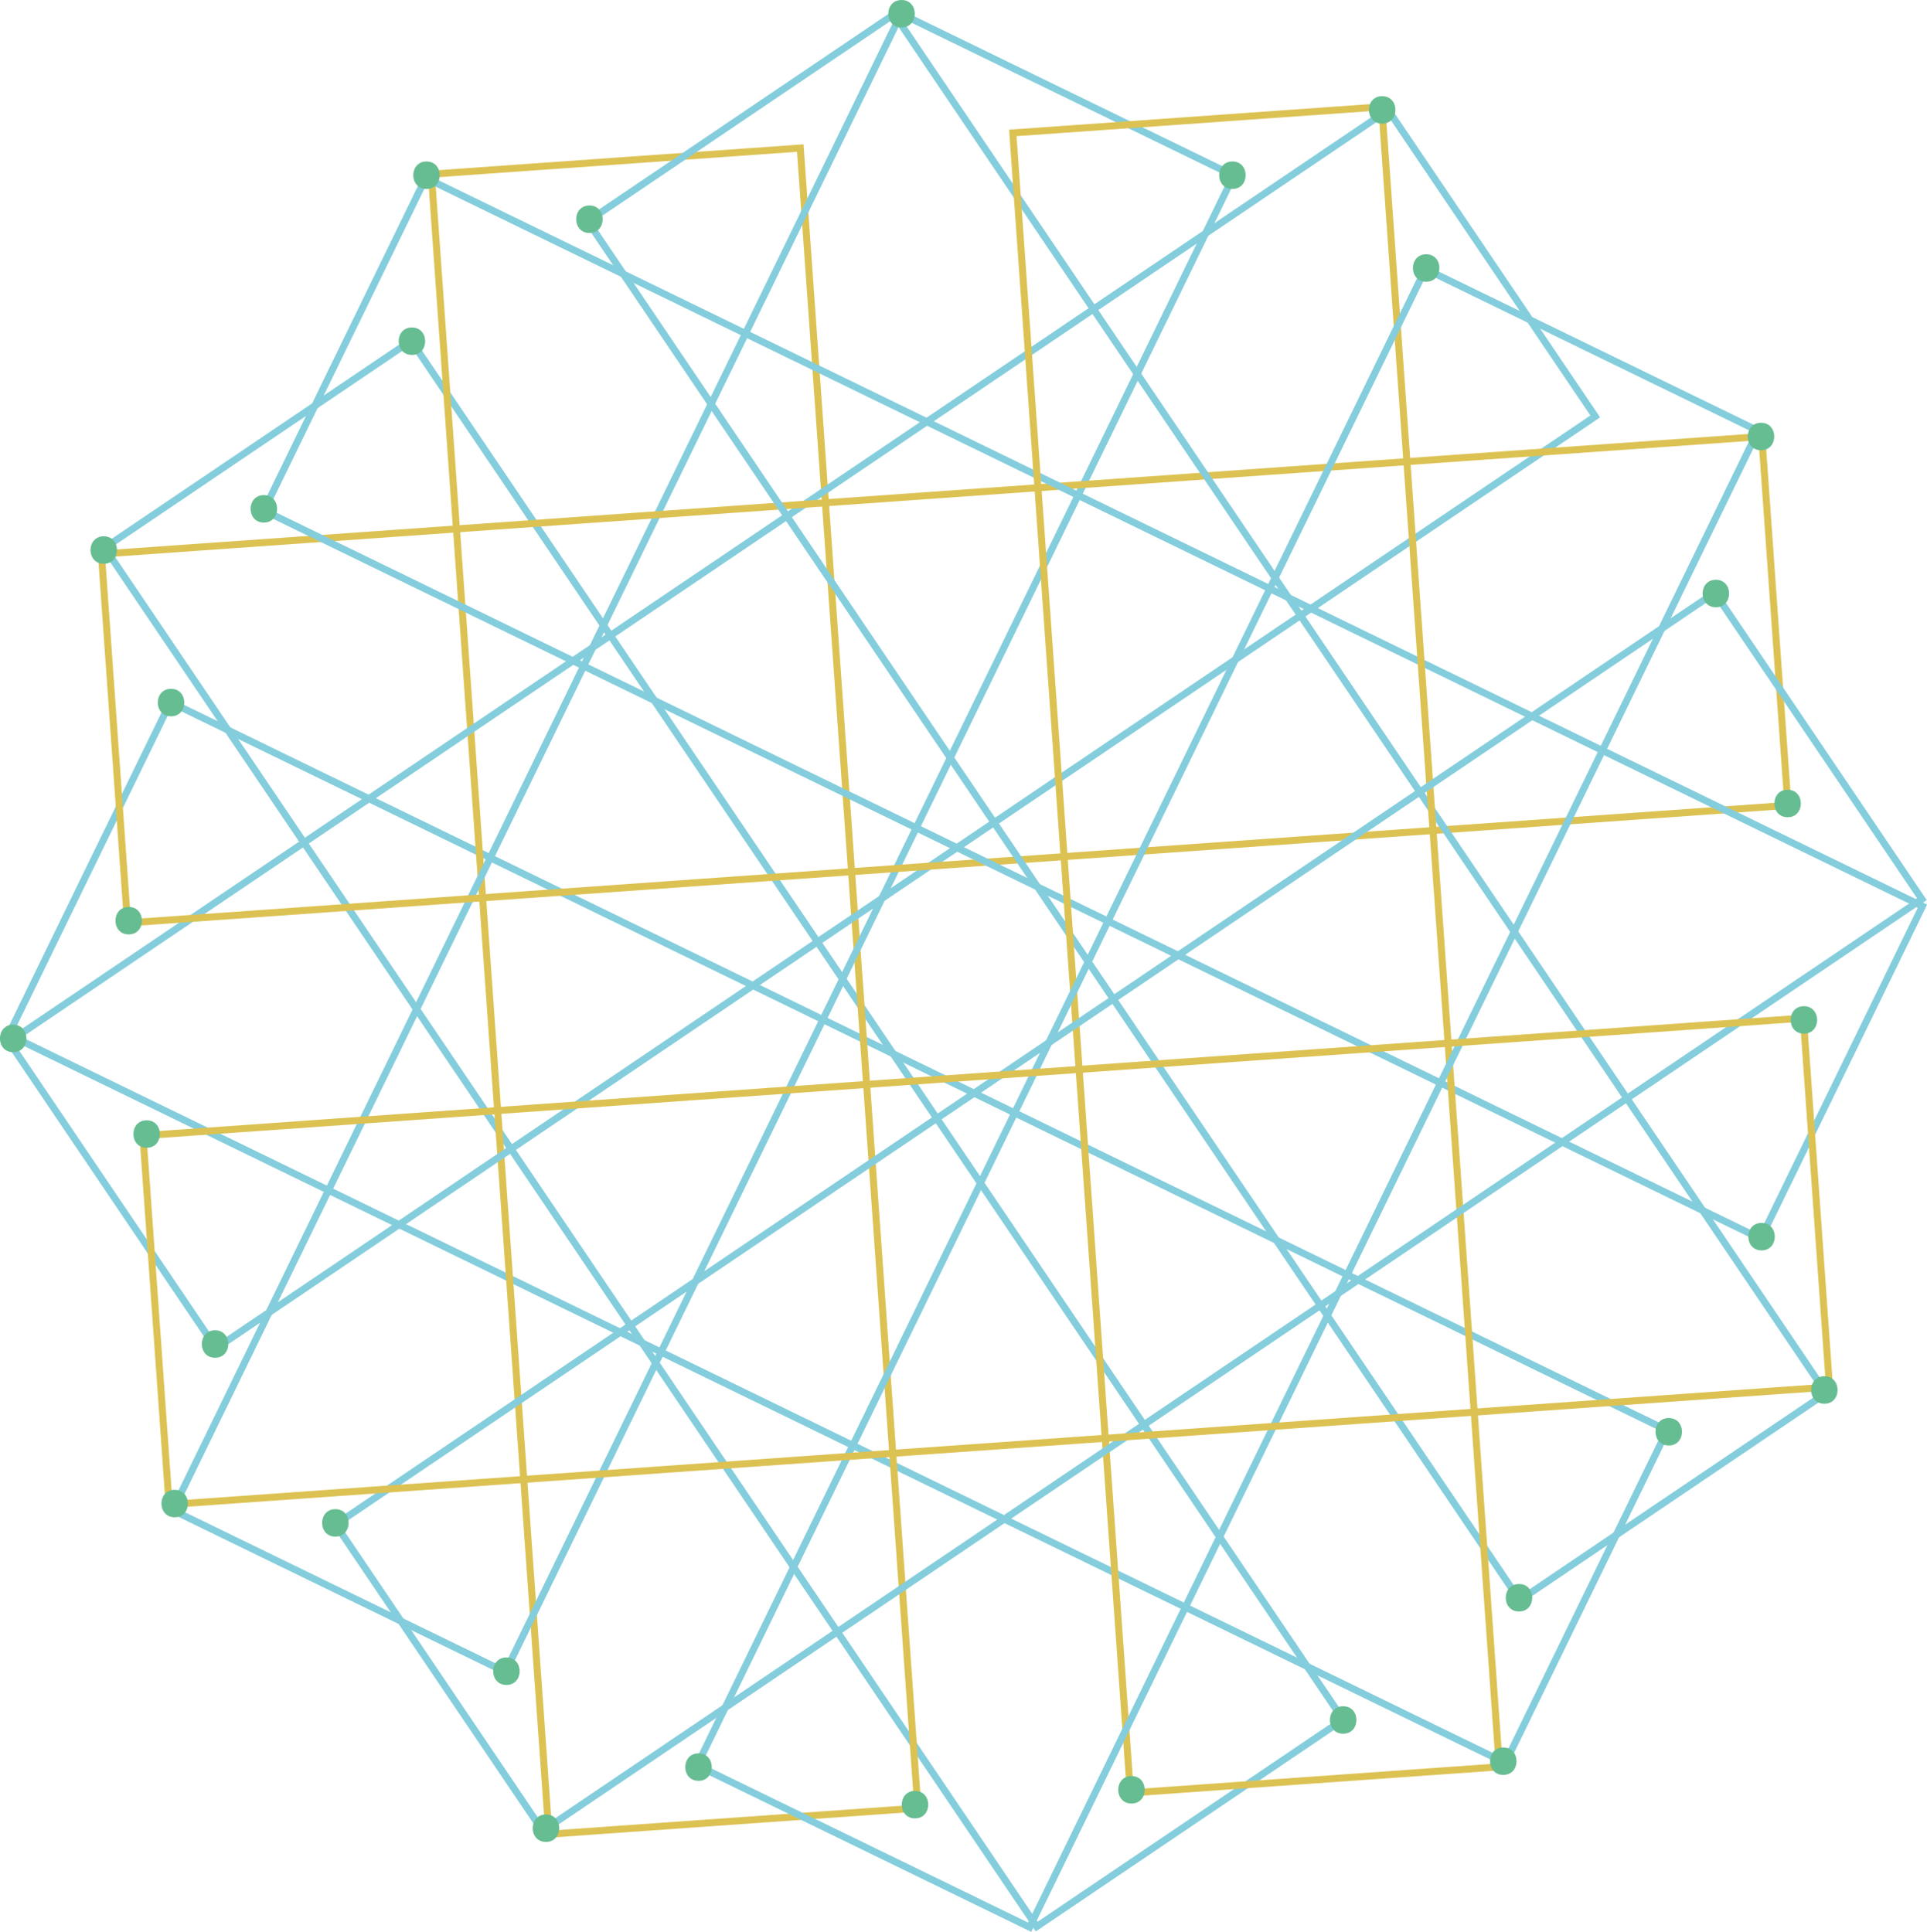 <?xml version="1.0" encoding="UTF-8"?><svg id="_レイヤー_2" xmlns="http://www.w3.org/2000/svg" viewBox="0 0 68.72 68.91"><defs><style>.cls-1{stroke:#84cddc;}.cls-1,.cls-2{fill:none;stroke-miterlimit:10;stroke-width:.25px;}.cls-3{fill:#67bd92;stroke-width:0px;}.cls-2{stroke:#dcc253;}</style></defs><g id="_レイヤー_1-2"><rect class="cls-1" x=".2" y="37.37" width="59.36" height="13.19" transform="translate(37.51 96.57) rotate(-154.05)"/><rect class="cls-1" x="-3.86" y="33.84" width="59.36" height="13.19" transform="translate(6.77 84.47) rotate(-124.05)"/><rect class="cls-2" x="-5.62" y="28.76" width="59.36" height="13.19" transform="translate(-9.51 61.85) rotate(-94.05)"/><rect class="cls-1" x="-4.6" y="23.47" width="59.36" height="13.19" transform="translate(-12.93 39.46) rotate(-64.05)"/><rect class="cls-1" x="-1.07" y="19.41" width="59.36" height="13.19" transform="translate(-9.66 20.48) rotate(-34.05)"/><rect class="cls-2" x="4.01" y="17.65" width="59.36" height="13.19" transform="translate(-1.63 2.44) rotate(-4.05)"/><rect class="cls-1" x="9.3" y="18.67" width="59.36" height="13.19" transform="translate(14.99 -14.51) rotate(25.95)"/><rect class="cls-1" x="13.36" y="22.2" width="59.36" height="13.19" transform="translate(42.8 -22.99) rotate(55.95)"/><rect class="cls-2" x="15.12" y="27.29" width="59.36" height="13.19" transform="translate(75.43 -13.2) rotate(85.95)"/><rect class="cls-1" x="14.1" y="32.57" width="59.36" height="13.19" transform="translate(98.15 16.94) rotate(115.95)"/><rect class="cls-1" x="10.57" y="36.64" width="59.36" height="13.19" transform="translate(97.81 56.51) rotate(145.95)"/><rect class="cls-2" x="5.48" y="38.39" width="59.36" height="13.19" transform="translate(73.42 87.38) rotate(175.95)"/><path class="cls-3" d="M15.21,6.74c.63,0,.63-.98,0-.98s-.63.98,0,.98h0Z"/><path class="cls-3" d="M32.15.98c.63,0,.63-.98,0-.98s-.63.98,0,.98h0Z"/><path class="cls-3" d="M49.29,4.41c.63,0,.63-.98,0-.98s-.63.98,0,.98h0Z"/><path class="cls-3" d="M62.8,16.06c.63,0,.63-.98,0-.98s-.63.98,0,.98h0Z"/><path class="cls-3" d="M65.06,50.07c.63,0,.63-.98,0-.98s-.63.98,0,.98h0Z"/><path class="cls-3" d="M53.61,63.31c.63,0,.63-.98,0-.98s-.63.98,0,.98h0Z"/><path class="cls-3" d="M19.47,65.7c.63,0,.63-.98,0-.98s-.63.98,0,.98h0Z"/><path class="cls-3" d="M6.23,54.12c.63,0,.63-.98,0-.98s-.63.98,0,.98h0Z"/><path class="cls-3" d="M.47,37.53c.63,0,.63-.98,0-.98s-.63.98,0,.98H.47Z"/><path class="cls-3" d="M3.7,20.11c.63,0,.63-.98,0-.98s-.63.98,0,.98h0Z"/><path class="cls-3" d="M21.02,8.31c.63,0,.63-.98,0-.98s-.63.98,0,.98h0Z"/><path class="cls-3" d="M43.95,6.74c.63,0,.63-.98,0-.98s-.63.98,0,.98h0Z"/><path class="cls-3" d="M50.86,10.05c.63,0,.63-.98,0-.98s-.63.98,0,.98h0Z"/><path class="cls-3" d="M63.75,29.15c.63,0,.63-.98,0-.98s-.63.98,0,.98h0Z"/><path class="cls-3" d="M61.19,21.66c.63,0,.63-.98,0-.98s-.63.98,0,.98h0Z"/><path class="cls-3" d="M62.82,44.6c.63,0,.63-.98,0-.98s-.63.98,0,.98h0Z"/><path class="cls-3" d="M64.33,36.87c.63,0,.63-.98,0-.98s-.63.98,0,.98h0Z"/><path class="cls-3" d="M54.17,57.48c.63,0,.63-.98,0-.98s-.63.98,0,.98h0Z"/><path class="cls-3" d="M59.51,51.56c.63,0,.63-.98,0-.98s-.63.98,0,.98h0Z"/><path class="cls-3" d="M47.9,61.84c.63,0,.63-.98,0-.98s-.63.98,0,.98h0Z"/><path class="cls-3" d="M40.35,64.33c.63,0,.63-.98,0-.98s-.63.98,0,.98h0Z"/><path class="cls-3" d="M32.63,64.86c.63,0,.63-.98,0-.98s-.63.98,0,.98h0Z"/><path class="cls-3" d="M24.91,63.52c.63,0,.63-.98,0-.98s-.63.98,0,.98h0Z"/><path class="cls-3" d="M18.06,60.1c.63,0,.63-.98,0-.98s-.63.98,0,.98h0Z"/><path class="cls-3" d="M11.96,54.81c.63,0,.63-.98,0-.98s-.63.98,0,.98h0Z"/><path class="cls-3" d="M7.67,48.43c.63,0,.63-.98,0-.98s-.63.98,0,.98h0Z"/><path class="cls-3" d="M5.23,40.94c.63,0,.63-.98,0-.98s-.63.98,0,.98h0Z"/><path class="cls-3" d="M4.59,33.33c.63,0,.63-.98,0-.98s-.63.98,0,.98h0Z"/><path class="cls-3" d="M6.1,25.55c.63,0,.63-.98,0-.98s-.63.98,0,.98h0Z"/><path class="cls-3" d="M14.69,12.66c.63,0,.63-.98,0-.98s-.63.98,0,.98h0Z"/><path class="cls-3" d="M9.41,18.64c.63,0,.63-.98,0-.98s-.63.98,0,.98h0Z"/></g></svg>